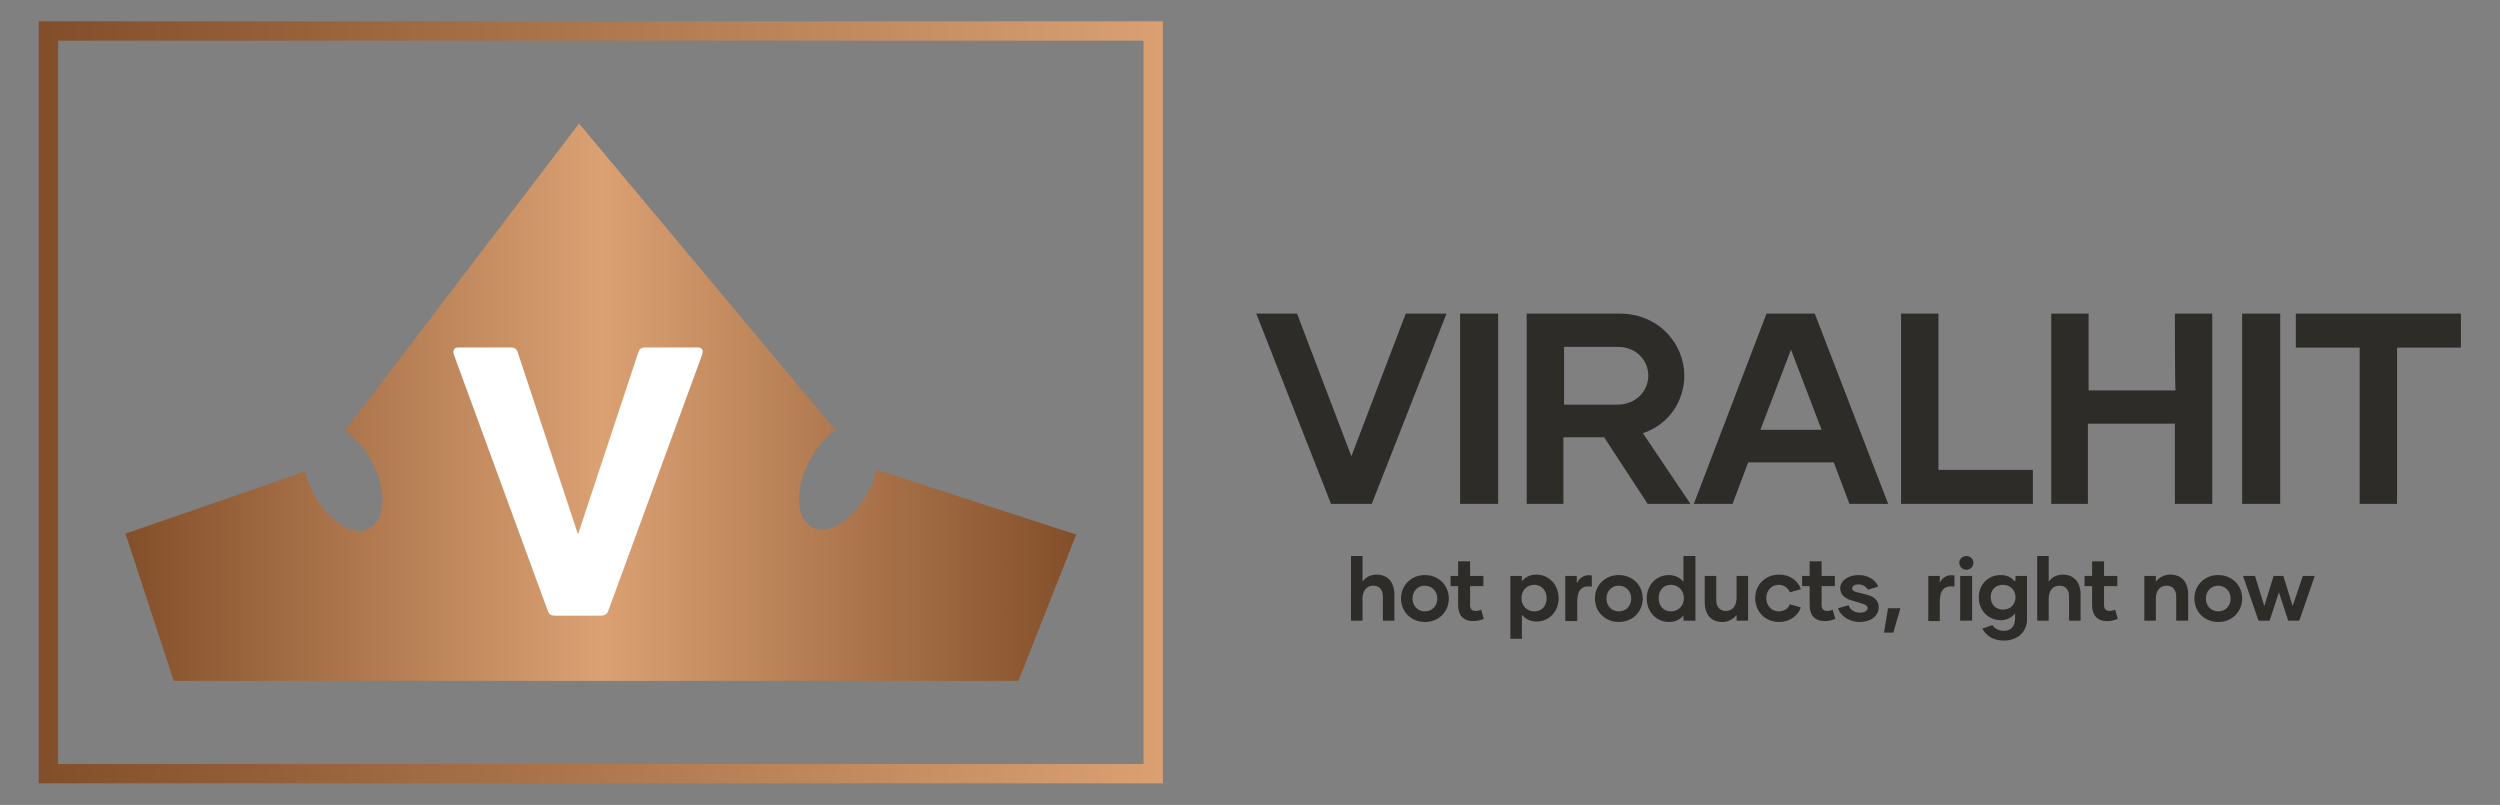 <svg xml:space="preserve" style="enable-background:new 0 0 528 170;" viewBox="0 0 528 170" y="0px" x="0px" xmlns:xlink="http://www.w3.org/1999/xlink" xmlns="http://www.w3.org/2000/svg" id="Layer_1" version="1.1">
<rect x="0" y="0" width="528" height="170" fill="#808080" stroke="none"/>
<style type="text/css">
	.st0{fill:url(#SVGID_1_);}
	.st1{fill:#2E2C29;}
	.st2{fill:url(#SVGID_00000118393174414813115910000011327169408349950082_);}
	.st3{fill:#FFFFFF;}
</style>
<g>
	<g transform="matrix(2.045,0,0,2.045,0,0)" id="SvgjsG1033">
		
			<linearGradient gradientTransform="matrix(237.419 0 0 -160.938 27446.908 45770.574)" y2="284.141" x2="-114.589" y1="284.141" x1="-115.589" gradientUnits="userSpaceOnUse" id="SVGID_1_">
			<stop style="stop-color:#834F2A" offset="0"></stop>
			<stop style="stop-color:#DBA173" offset="0.5"></stop>
			<stop style="stop-color:#834F2A" offset="1"></stop>
		</linearGradient>
		<path d="M120.1,80.9H4V2.2h116.1V80.9z M6,78.9h112.1V4.2H6V78.9z" class="st0"></path>
	</g>
	<g transform="matrix(1.435,0,0,1.435,256.713,28.779)" id="SvgjsG1035">
		<path d="M28,26.1h6l-11,28h-6l-11-28h6l8,21L28,26.1z M36,54.1v-28h5.6v28C41.5,54.1,36,54.1,36,54.1z M63.6,54.1
			l-6.4-9.8h-6v9.8h-5.4v-28h13.6c6.1,0,9.6,4.7,9.6,9.1c0,3.7-2.2,7.2-6.1,8.5l7,10.4H63.6L63.6,54.1z M51.3,31v8.5h7.8
			c2.8,0,4.6-2,4.6-4.3c0-2.2-1.8-4.2-4.4-4.2C59.4,31,51.3,31,51.3,31z M93.3,54.1L91,48H78.4l-2.3,6.1h-5.7l10.7-28h7.1l10.8,28
			H93.3L93.3,54.1z M80.2,43.2h9l-4.5-11.8L80.2,43.2z M106.3,49.1h14v5h-19.4v-28h5.5V49.1z M141.2,26.1h5.5v28h-5.5V42.3h-12.8
			v11.8H123v-28h5.5v11.3h12.8C141.2,37.4,141.2,26.1,141.2,26.1z M151.1,54.1v-28h5.6v28H151.1z M183.3,26.1v5h-9.4v23h-5.5v-23
			H159v-5L183.3,26.1L183.3,26.1z" class="st1"></path>
	</g>
	<g transform="matrix(0.935,0,0,0.935,255.785,90.971)" id="SvgjsG1036">
		<path d="M37.4,32.5c2.6,0,4,1.8,4,4.5v5.9h-2.6v-5.4c0-1.5-0.7-2.5-2.2-2.5c-1.5,0-2.4,1.2-2.4,2.9v5h-2.6V28.3h2.6
			v5.8C34.8,33.2,35.9,32.5,37.4,32.5z M48.3,43.2c-3.1,0-5.4-2.3-5.4-5.3c0-3,2.3-5.3,5.4-5.3s5.4,2.3,5.4,5.3
			C53.7,40.9,51.4,43.2,48.3,43.2z M48.3,40.8c1.7,0,2.8-1.3,2.8-2.9s-1.2-2.9-2.8-2.9c-1.7,0-2.8,1.3-2.8,2.9S46.6,40.8,48.3,40.8z
			 M61,40.4l0.6,2.1c-0.8,0.3-1.5,0.5-2.4,0.5c-2.3,0-3.4-1.4-3.4-3.6v-4.3h-1.7v-2.3h1.7v-3.3h2.7v3.3h3v2.3h-3v4.3
			c0,0.8,0.4,1.3,1.2,1.3C60.3,40.7,60.6,40.6,61,40.4z M73.5,32.5c2.8,0,5,2.3,5,5.3c0,3.1-2.2,5.3-5,5.3c-1.4,0-2.5-0.6-3.3-1.5
			v5.4h-2.6V32.8h2.6V34C70.9,33.1,72,32.5,73.5,32.5z M73,40.8c1.7,0,2.8-1.2,2.8-3c0-1.7-1.2-3-2.8-3c-1.6,0-2.9,1.2-2.9,3
			C70.1,39.6,71.4,40.8,73,40.8z M82.7,34.3c0.6-1.2,1.8-1.9,3.3-1.6v2.5c-2.2-0.3-3.3,0.7-3.3,3.4v4.4H80V32.8h2.6V34.3z
			 M92.1,43.2c-3.1,0-5.4-2.3-5.4-5.3c0-3,2.3-5.3,5.4-5.3s5.4,2.3,5.4,5.3C97.5,40.9,95.2,43.2,92.1,43.2z M92.1,40.8
			c1.7,0,2.8-1.3,2.8-2.9s-1.2-2.9-2.8-2.9c-1.7,0-2.8,1.3-2.8,2.9S90.4,40.8,92.1,40.8z M106.7,28.3h2.7v14.6h-2.7v-1.2
			c-0.7,0.9-1.8,1.5-3.3,1.5c-2.8,0-5-2.3-5-5.3c0-3.1,2.2-5.3,5-5.3c1.4,0,2.5,0.6,3.3,1.5C106.7,34,106.7,28.3,106.7,28.3z
			 M103.9,40.8c1.6,0,2.9-1.2,2.9-3c0-1.7-1.3-3-2.9-3c-1.7,0-2.8,1.2-2.8,3C101.1,39.6,102.2,40.8,103.9,40.8z M118.7,32.8h2.6
			v10.1h-2.6v-1.3c-0.7,0.9-1.8,1.6-3.2,1.6c-2.7,0-4-1.8-4-4.5v-5.9h2.6v5.4c0,1.5,0.7,2.5,2.2,2.5c1.5,0,2.4-1.2,2.4-3
			C118.7,37.8,118.7,32.8,118.7,32.8z M128.3,43.2c-3.1,0-5.4-2.3-5.4-5.4c0-3,2.3-5.3,5.4-5.3c2.8,0,4.5,1.8,4.9,3.3l-2.5,0.7
			c-0.2-0.8-1.2-1.7-2.5-1.7c-1.7,0-2.8,1.4-2.8,3c0,1.6,1.1,3,2.8,3c1.3,0,2.3-0.8,2.5-1.6l2.5,0.7C132.8,41.4,131,43.2,128.3,43.2
			z M140.4,40.4l0.6,2.1c-0.8,0.3-1.5,0.5-2.4,0.5c-2.3,0-3.4-1.4-3.4-3.6v-4.3h-1.7v-2.3h1.7v-3.3h2.7v3.3h3v2.3h-3v4.3
			c0,0.8,0.4,1.3,1.2,1.3C139.7,40.7,140,40.6,140.4,40.4z M146.5,43.2c-2.5,0-4.4-1.5-4.9-3.1l2.4-0.7c0.3,1,1.3,1.7,2.6,1.7
			c1,0,1.7-0.5,1.7-1c0-0.5-0.4-0.8-1.1-1l-2.6-0.8c-1.4-0.4-2.5-1.3-2.5-2.7c0-1.7,1.8-3,4.1-3c2.2,0,3.8,1,4.5,2.6l-2.3,0.7
			c-0.4-0.6-1.1-1.2-2.2-1.2c-0.8,0-1.4,0.4-1.4,0.9c0,0.4,0.3,0.6,0.8,0.8L148,37c1.5,0.4,2.8,1.1,2.8,2.9
			C150.8,41.8,149,43.2,146.5,43.2L146.5,43.2z M152,45.6l0.9-5.5h2.8l-1.6,5.5C154.1,45.6,152,45.6,152,45.6z M164.6,34.3
			c0.6-1.2,1.8-1.9,3.3-1.6v2.5c-2.2-0.3-3.3,0.7-3.3,3.4v4.4H162V32.8h2.6V34.3z M170.6,31.4c-0.9,0-1.6-0.7-1.6-1.6
			c0-0.8,0.7-1.5,1.6-1.5s1.6,0.7,1.6,1.5C172.2,30.7,171.5,31.4,170.6,31.4z M169.2,42.9V32.8h2.7v10.1H169.2z M181.7,32.8h2.6v9.8
			c0,2.8-2.1,4.8-5.2,4.8c-2.5,0-4-1.1-4.9-2.7l2.3-0.8c0.5,0.8,1.4,1.3,2.6,1.3c1.7,0,2.5-1.2,2.5-2.7v-1.2
			c-0.8,0.9-1.9,1.5-3.2,1.5c-2.9,0-5-2.3-5-5.1c0-3,2.1-5.1,5-5.1c1.3,0,2.4,0.5,3.2,1.5C181.7,34,181.7,32.8,181.7,32.8z
			 M178.9,40.4c1.6,0,2.8-1.1,2.8-2.8c0-1.6-1.2-2.8-2.8-2.8c-1.7,0-2.8,1.1-2.8,2.8C176.1,39.3,177.3,40.4,178.9,40.4z M192.4,32.5
			c2.6,0,4,1.8,4,4.5v5.9h-2.6v-5.4c0-1.5-0.7-2.5-2.2-2.5c-1.5,0-2.4,1.2-2.4,2.9v5h-2.6V28.3h2.6v5.8
			C189.8,33.2,190.9,32.5,192.4,32.5L192.4,32.5z M204.2,40.4l0.6,2.1c-0.8,0.3-1.5,0.5-2.4,0.5c-2.3,0-3.4-1.4-3.4-3.6v-4.3h-1.7
			v-2.3h1.7v-3.3h2.7v3.3h3v2.3h-3v4.3c0,0.8,0.4,1.3,1.2,1.3C203.5,40.7,203.8,40.6,204.2,40.4z M216.7,32.5c2.6,0,4,1.8,4,4.5v5.9
			H218v-5.4c0-1.5-0.7-2.5-2.2-2.5c-1.5,0-2.4,1.2-2.4,2.9v5h-2.6V32.8h2.6v1.3C214.1,33.2,215.2,32.5,216.7,32.5L216.7,32.5z
			 M227.5,43.2c-3.1,0-5.4-2.3-5.4-5.3c0-3,2.3-5.3,5.4-5.3s5.4,2.3,5.4,5.3C232.9,40.9,230.6,43.2,227.5,43.2z M227.5,40.8
			c1.7,0,2.8-1.3,2.8-2.9s-1.2-2.9-2.8-2.9c-1.7,0-2.8,1.3-2.8,2.9S225.8,40.8,227.5,40.8z M246.6,32.8h2.7l-3.5,10.1h-2.5l-2.1-6.4
			l-2.1,6.4h-2.5l-3.5-10.1h2.7l2.1,6.8l2.1-6.8h2.2l2.1,6.8L246.6,32.8z" class="st1"></path>
	</g>
	<g>
		
			<linearGradient y2="85" x2="227.328" y1="85" x1="26.545" gradientUnits="userSpaceOnUse" id="SVGID_00000096742219120845455190000005493351886231838867_">
			<stop style="stop-color:#834F2A" offset="0"></stop>
			<stop style="stop-color:#DBA173" offset="0.5"></stop>
			<stop style="stop-color:#834F2A" offset="1"></stop>
		</linearGradient>
		<path d="M185.1,99.2c-0.4,1.6-0.9,3.2-1.8,4.8
			c-3.1,5.9-8.4,9.2-11.8,7.4c-3.4-1.8-3.7-8.1-0.6-14c1.5-2.9,3.5-5.1,5.6-6.5l-54.2-64.8L72.8,91c2.1,1.3,4.2,3.6,5.8,6.6
			c3.1,5.9,2.9,12.1-0.6,14s-8.7-1.5-11.8-7.4c-0.8-1.5-1.4-3.1-1.8-4.6l-37.9,13.1l10.2,31.1h178.4l12.2-30.9L185.1,99.2z" style="fill:url(#SVGID_00000096742219120845455190000005493351886231838867_);"></path>
	</g>
</g>
<g transform="matrix(2.452,0,0,2.452,65.434,-15.135)" id="SvgjsG1034">
	<path d="M28.3,36.5c0.1-0.3,0.3-0.4,0.6-0.4h4.5c0.4,0,0.5,0.2,0.4,0.6l-8.1,22.1c-0.1,0.3-0.4,0.4-0.6,0.4h-4
		c-0.3,0-0.5-0.1-0.6-0.4l-8.1-22.1c-0.1-0.3,0-0.6,0.4-0.6h4.5c0.3,0,0.5,0.1,0.6,0.4l5.2,15.7L28.3,36.5z" class="st3"></path>
</g>
</svg>
